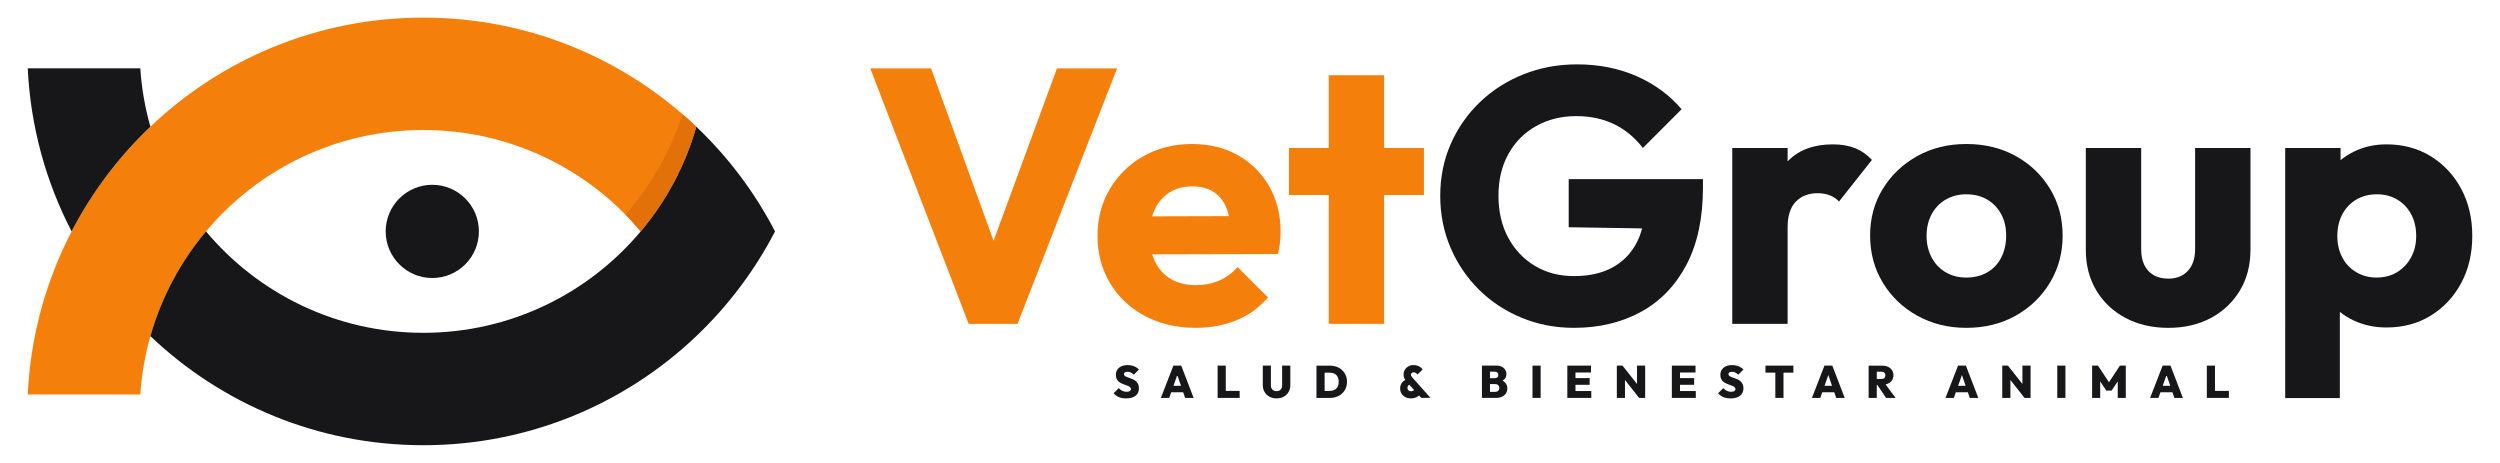 <svg xmlns="http://www.w3.org/2000/svg" id="Capa_1" data-name="Capa 1" viewBox="0 0 1472 272.5"><defs><style>      .cls-1 {        fill: #f47f0b;      }      .cls-2 {        fill: #e2710a;      }      .cls-3 {        fill: #171619;      }    </style></defs><g><g><path class="cls-1" d="M409.97,74.58c-6.5,22.95-17.78,43.88-32.73,61.67-30.62-36.51-76.59-59.71-127.98-59.71s-97.36,23.21-127.98,59.71c-14.94,17.78-26.23,38.72-32.73,61.67-3.13,11.02-5.16,22.53-5.94,34.36H16.33c1.65-34.5,10.78-67.04,25.84-96.03,11.97-23.08,27.71-43.91,46.38-61.67C130.38,34.79,186.98,10.37,249.26,10.37s118.88,24.42,160.71,64.22Z"></path><path class="cls-3" d="M88.55,74.58c-18.67,17.75-34.41,38.59-46.38,61.67-15.06-28.99-24.19-61.52-25.84-96.03H82.61c.77,11.83,2.81,23.34,5.94,34.36Z"></path><path class="cls-3" d="M456.35,136.25c-11.97,23.08-27.71,43.91-46.38,61.67-41.83,39.8-98.43,64.22-160.71,64.22s-118.88-24.42-160.71-64.22c6.5-22.95,17.78-43.88,32.73-61.67,30.62,36.51,76.59,59.71,127.98,59.71s97.36-23.21,127.98-59.71c14.94-17.78,26.23-38.72,32.73-61.67,18.67,17.75,34.41,38.59,46.38,61.67Z"></path><path class="cls-2" d="M409.97,74.58c-6.5,22.95-17.78,43.88-32.73,61.67-2.87-3.42-5.89-6.75-9.02-9.93,.87-.98,1.73-1.99,2.57-2.99,13.73-16.35,24.37-35.34,31.05-56.13,2.78,2.39,5.49,4.86,8.13,7.38Z"></path></g><circle class="cls-3" cx="254.53" cy="136.25" r="27.44"></circle></g><g><g><g><polygon class="cls-1" points="622.36 40.26 585.01 141.79 548.21 40.26 512.41 40.26 570.37 190.69 599.13 190.69 657.73 40.26 622.36 40.26"></polygon><path class="cls-1" d="M728.89,91.4c-7.81-4.4-16.83-6.61-27.06-6.61s-19.96,2.34-28.34,7.03c-8.38,4.69-15.02,11.12-19.92,19.28-4.9,8.17-7.35,17.44-7.35,27.81s2.48,19.68,7.46,27.91c4.97,8.24,11.82,14.67,20.56,19.28,8.74,4.61,18.71,6.93,29.94,6.93,8.66,0,16.62-1.49,23.86-4.48,7.24-2.98,13.42-7.46,18.54-13.42l-17.9-17.9c-3.13,3.55-6.75,6.22-10.87,7.99-4.12,1.78-8.73,2.66-13.85,2.66-5.54,0-10.33-1.17-14.38-3.51-4.05-2.34-7.17-5.68-9.38-10.01-.73-1.43-1.29-2.99-1.78-4.62l74.12-.18c.57-2.7,.96-5.08,1.17-7.14,.21-2.06,.32-4.01,.32-5.86,0-10.08-2.24-19.03-6.71-26.85-4.47-7.81-10.62-13.92-18.43-18.32Zm-40.16,21.84c3.76-2.34,8.2-3.51,13.32-3.51,4.83,0,8.91,1.03,12.25,3.09,3.34,2.06,5.86,5.05,7.56,8.95,.71,1.63,1.26,3.49,1.69,5.48l-45.14,.13c.44-1.48,.94-2.91,1.57-4.22,2.06-4.26,4.97-7.56,8.74-9.91Z"></path><polygon class="cls-1" points="838.41 87.14 814.98 87.14 814.98 44.31 782.38 44.31 782.38 87.14 758.94 87.14 758.94 114.83 782.38 114.83 782.38 190.69 814.98 190.69 814.98 114.83 838.41 114.83 838.41 87.14"></polygon></g><g><path class="cls-3" d="M923.64,133.8l43.22,.68c-.81,3.09-1.89,5.97-3.27,8.58-3.34,6.32-8.1,11.15-14.28,14.49-6.18,3.34-13.67,5.01-22.48,5.01s-16.34-1.99-23.01-5.97c-6.68-3.97-11.93-9.51-15.77-16.62-3.83-7.1-5.75-15.34-5.75-24.72s1.95-17.58,5.86-24.61c3.9-7.03,9.34-12.5,16.3-16.41,6.96-3.9,14.84-5.86,23.65-5.86,8.24,0,15.63,1.56,22.16,4.69,6.53,3.13,12.21,7.81,17.05,14.06l22.8-22.8c-6.96-8.24-15.73-14.7-26.31-19.39-10.59-4.69-22.34-7.03-35.26-7.03-11.22,0-21.73,1.95-31.53,5.86-9.8,3.91-18.36,9.38-25.68,16.41-7.32,7.03-13.03,15.24-17.15,24.61-4.12,9.38-6.18,19.53-6.18,30.47s2.02,21.13,6.07,30.58c4.05,9.45,9.62,17.68,16.73,24.72,7.1,7.03,15.45,12.54,25.04,16.51,9.59,3.98,19.85,5.97,30.79,5.97,14.91,0,28.09-3.12,39.52-9.38,11.43-6.25,20.38-15.52,26.85-27.8,6.46-12.29,9.69-27.45,9.69-45.49v-4.9h-79.05v28.34Z"></path><path class="cls-3" d="M1092.29,87.24c-3.77-1.49-8.13-2.24-13.11-2.24-11.37,0-20.24,3.34-26.63,10.01v-7.88h-32.6v103.55h32.6v-56.89c0-6.68,1.6-11.68,4.79-15.02,3.2-3.34,7.49-5.01,12.89-5.01,2.7,0,5.11,.43,7.24,1.28,2.13,.85,3.91,2.06,5.33,3.62l19.39-24.5c-2.84-3.12-6.15-5.43-9.91-6.93Z"></path><path class="cls-3" d="M1186.78,91.82c-8.52-4.69-18.18-7.03-28.98-7.03s-20.46,2.38-28.98,7.14c-8.52,4.76-15.27,11.19-20.24,19.29-4.97,8.1-7.46,17.26-7.46,27.48s2.48,19.46,7.46,27.7c4.97,8.24,11.75,14.74,20.35,19.5,8.59,4.76,18.22,7.14,28.87,7.14s20.46-2.38,28.98-7.14c8.52-4.76,15.27-11.26,20.24-19.5,4.97-8.24,7.46-17.47,7.46-27.7s-2.49-19.42-7.46-27.59c-4.97-8.17-11.72-14.6-20.24-19.28Zm-8.42,59.77c-1.92,3.77-4.65,6.68-8.2,8.74-3.55,2.06-7.67,3.09-12.36,3.09s-8.6-1.03-12.14-3.09c-3.55-2.06-6.32-4.97-8.31-8.74-1.99-3.76-2.98-7.99-2.98-12.68s.99-9.09,2.98-12.79c1.99-3.69,4.76-6.57,8.31-8.63,3.55-2.06,7.6-3.09,12.14-3.09s8.77,1.03,12.25,3.09c3.48,2.06,6.21,4.9,8.2,8.52,1.99,3.62,2.98,7.85,2.98,12.68s-.96,9.13-2.88,12.89Z"></path><path class="cls-3" d="M1292.47,146.8c0,5.4-1.42,9.62-4.26,12.68-2.84,3.06-6.68,4.58-11.5,4.58-3.41,0-6.32-.71-8.74-2.13-2.42-1.42-4.23-3.41-5.43-5.97-1.21-2.56-1.81-5.61-1.81-9.16v-59.66h-32.6v60.09c0,8.95,2.06,16.87,6.18,23.76,4.12,6.89,9.84,12.29,17.15,16.19,7.32,3.9,15.73,5.86,25.25,5.86s17.9-1.95,25.14-5.86c7.24-3.91,12.92-9.3,17.05-16.19,4.12-6.89,6.18-14.88,6.18-23.97v-59.87h-32.6v59.66Z"></path><path class="cls-3" d="M1449.18,111.21c-4.34-8.1-10.3-14.49-17.9-19.18-7.6-4.69-16.3-7.03-26.1-7.03-6.96,0-13.35,1.42-19.17,4.26-2.89,1.41-5.52,3.09-7.88,5.02v-7.15h-32.6V234.37h32.17v-50.75c2.48,2,5.24,3.72,8.31,5.15,5.82,2.7,12.21,4.05,19.17,4.05,9.8,0,18.5-2.34,26.1-7.03,7.6-4.69,13.56-11.08,17.9-19.18,4.33-8.1,6.5-17.33,6.5-27.7s-2.17-19.6-6.5-27.7Zm-29.51,40.27c-1.99,3.7-4.72,6.61-8.2,8.74-3.48,2.13-7.57,3.2-12.25,3.2-4.4,0-8.38-1.07-11.93-3.2-3.55-2.13-6.29-5.04-8.2-8.74-1.92-3.69-2.88-7.88-2.88-12.57s.99-9.09,2.98-12.79c1.99-3.69,4.72-6.57,8.2-8.63,3.48-2.06,7.49-3.09,12.04-3.09s8.56,1.03,12.04,3.09c3.48,2.06,6.21,4.94,8.2,8.63,1.99,3.7,2.98,7.96,2.98,12.79s-.99,8.88-2.98,12.57Z"></path></g></g><g><path class="cls-3" d="M668.89,224.48c-.53-.45-1.11-.81-1.73-1.1-.62-.28-1.26-.53-1.89-.75-.64-.21-1.22-.42-1.74-.63-.53-.2-.95-.44-1.27-.71-.32-.27-.48-.61-.48-1.05s.19-.76,.56-.99c.37-.23,.89-.35,1.55-.35,.7,0,1.34,.14,1.93,.43,.59,.29,1.17,.72,1.74,1.29l3.05-3.03c-.75-.82-1.71-1.47-2.87-1.93s-2.43-.7-3.81-.7-2.58,.23-3.62,.7c-1.04,.46-1.84,1.13-2.42,1.98-.58,.86-.87,1.9-.87,3.11,0,.95,.16,1.74,.48,2.39,.32,.64,.75,1.18,1.27,1.61,.53,.43,1.11,.79,1.74,1.08,.64,.29,1.27,.54,1.9,.75,.64,.21,1.22,.42,1.74,.64,.53,.22,.95,.48,1.27,.78,.32,.29,.48,.67,.48,1.11,0,.48-.22,.86-.66,1.14-.44,.28-1.06,.42-1.86,.42-.95,0-1.79-.18-2.55-.55-.75-.36-1.46-.9-2.12-1.59l-3.03,3.05c.97,1.04,2.03,1.8,3.2,2.28,1.17,.48,2.55,.72,4.14,.72,2.4,0,4.26-.52,5.59-1.55,1.33-1.04,2-2.5,2-4.4,0-.97-.16-1.79-.48-2.47-.32-.68-.75-1.24-1.27-1.69Z"></path><path class="cls-3" d="M690.89,215.28l-7.38,19.01h4.91l1.17-3.32h7.07l1.14,3.32h5.01l-7.29-19.01h-4.64Zm.05,11.88l2.24-6.34,2.18,6.34h-4.42Z"></path><polygon class="cls-3" points="721.73 215.28 716.93 215.28 716.93 234.29 720.73 234.29 721.73 234.29 729.9 234.29 729.9 230.16 721.73 230.16 721.73 215.28"></polygon><path class="cls-3" d="M754.92,227.08c0,.68-.14,1.26-.43,1.74-.29,.48-.67,.85-1.15,1.11s-1.05,.39-1.69,.39-1.19-.13-1.7-.39-.91-.64-1.21-1.13c-.3-.49-.44-1.08-.44-1.76v-11.77h-4.77v11.42c0,1.52,.34,2.88,1.02,4.07,.68,1.2,1.63,2.13,2.85,2.8,1.23,.67,2.64,1,4.25,1s3.04-.34,4.25-1c1.21-.67,2.15-1.6,2.83-2.79,.68-1.19,1.02-2.54,1.02-4.06v-11.45h-4.83v11.8Z"></path><path class="cls-3" d="M790.23,217.91c-.91-.84-1.98-1.49-3.22-1.94-1.23-.45-2.58-.68-4.05-.68h-7.83v19.01h7.88c1.45,0,2.78-.23,4.01-.68,1.22-.45,2.29-1.1,3.2-1.94,.91-.84,1.62-1.84,2.13-3,.51-1.16,.76-2.46,.76-3.89s-.25-2.7-.76-3.86c-.51-1.16-1.22-2.16-2.13-3Zm-2.65,9.8c-.43,.81-1.04,1.43-1.84,1.84-.8,.41-1.73,.62-2.8,.62h-3v-10.75h3c1.07,0,2,.2,2.79,.61,.79,.41,1.4,1.01,1.84,1.81,.44,.8,.66,1.77,.66,2.91s-.21,2.15-.64,2.96Z"></path><path class="cls-3" d="M830.98,221.43c-.14-.26-.21-.54-.21-.84,0-.37,.15-.7,.46-.96,.3-.27,.69-.4,1.15-.4,.43,0,.82,.1,1.18,.29,.36,.2,.71,.53,1.05,.99l3.03-2.97c-.25-.41-.62-.81-1.13-1.21-.5-.4-1.1-.72-1.81-.98-.7-.26-1.51-.39-2.42-.39-1.16,0-2.18,.26-3.06,.78-.88,.52-1.56,1.19-2.06,2.02-.5,.83-.75,1.73-.75,2.69,0,.81,.15,1.55,.44,2.23,.15,.33,.34,.67,.57,1.02-.88,.52-1.62,1.11-2.1,1.83-.61,.94-.92,2.01-.92,3.2,0,1.09,.26,2.08,.79,2.96,.53,.89,1.27,1.59,2.22,2.1,.96,.52,2.08,.78,3.36,.78,.84,0,1.62-.12,2.35-.36s1.36-.54,1.9-.9c.22-.14,.4-.28,.57-.43l1.26,1.39h5.44l-10.72-12.01c-.25-.3-.45-.59-.59-.85Zm1.09,8.64c-.37,.2-.77,.31-1.22,.31s-.83-.09-1.15-.27c-.32-.18-.57-.42-.74-.72-.17-.3-.26-.64-.26-.99,0-.45,.12-.85,.35-1.22,.17-.27,.44-.48,.76-.65l2.81,3.1c-.17,.18-.36,.33-.56,.44Z"></path><path class="cls-3" d="M884.6,224.12c.38-.21,.78-.4,1.07-.68,.87-.83,1.3-1.88,1.3-3.15,0-.95-.23-1.79-.7-2.55-.46-.75-1.13-1.35-2-1.8-.87-.45-1.89-.67-3.07-.67h-8.64v19.01h8.45c1.32,0,2.47-.24,3.44-.72,.97-.48,1.73-1.14,2.26-1.97,.54-.83,.81-1.78,.81-2.86,0-1.45-.48-2.65-1.45-3.61-.41-.41-.92-.74-1.49-1.01Zm-4.54-5.28c.62,0,1.14,.15,1.54,.47,.4,.31,.6,.8,.6,1.46s-.2,1.15-.6,1.46-.92,.47-1.54,.47h-2.76v-3.86h2.76Zm2.08,11.25c-.44,.42-1.03,.63-1.78,.63h-3.05v-4.56h3.05c.5,0,.93,.09,1.3,.28s.65,.46,.84,.81c.2,.35,.29,.75,.29,1.19,0,.68-.22,1.23-.66,1.65Z"></path><rect class="cls-3" x="902.33" y="215.28" width="4.8" height="19.01"></rect><polygon class="cls-3" points="927.64 226.57 935.98 226.57 935.98 222.63 927.64 222.63 927.64 219.33 936.79 219.33 936.79 215.28 927.64 215.28 926.65 215.28 922.84 215.28 922.84 234.29 926.65 234.29 927.64 234.29 936.95 234.29 936.95 230.24 927.64 230.24 927.64 226.57"></polygon><polygon class="cls-3" points="963.87 226.08 955.34 215.28 951.99 215.28 951.99 234.29 956.79 234.29 956.79 223.73 965.1 234.29 968.67 234.29 968.67 215.28 963.87 215.28 963.87 226.08"></polygon><polygon class="cls-3" points="989.18 226.57 997.51 226.57 997.51 222.63 989.18 222.63 989.18 219.33 998.32 219.33 998.32 215.28 989.18 215.28 988.18 215.28 984.38 215.28 984.38 234.29 988.18 234.29 989.18 234.29 998.48 234.29 998.48 230.24 989.18 230.24 989.18 226.57"></polygon><path class="cls-3" d="M1024.82,224.48c-.53-.45-1.11-.81-1.73-1.1-.62-.28-1.26-.53-1.89-.75-.64-.21-1.22-.42-1.74-.63-.53-.2-.95-.44-1.27-.71-.32-.27-.48-.61-.48-1.05s.19-.76,.56-.99,.89-.35,1.55-.35c.7,0,1.34,.14,1.93,.43,.59,.29,1.17,.72,1.74,1.29l3.05-3.03c-.75-.82-1.71-1.47-2.87-1.93s-2.43-.7-3.81-.7-2.58,.23-3.62,.7c-1.04,.46-1.84,1.13-2.42,1.98-.58,.86-.87,1.9-.87,3.11,0,.95,.16,1.74,.48,2.39,.32,.64,.75,1.18,1.27,1.61,.53,.43,1.11,.79,1.74,1.08,.64,.29,1.27,.54,1.9,.75,.64,.21,1.22,.42,1.74,.64,.53,.22,.95,.48,1.27,.78,.32,.29,.48,.67,.48,1.11,0,.48-.22,.86-.66,1.14-.44,.28-1.06,.42-1.86,.42-.95,0-1.79-.18-2.55-.55-.75-.36-1.46-.9-2.12-1.59l-3.03,3.05c.97,1.04,2.03,1.8,3.2,2.28,1.17,.48,2.55,.72,4.14,.72,2.4,0,4.26-.52,5.59-1.55,1.33-1.04,2-2.5,2-4.4,0-.97-.16-1.79-.48-2.47-.32-.68-.75-1.24-1.27-1.69Z"></path><polygon class="cls-3" points="1039.5 219.41 1045.32 219.41 1045.32 234.29 1050.12 234.29 1050.12 219.41 1055.94 219.41 1055.94 215.28 1039.5 215.28 1039.5 219.41"></polygon><path class="cls-3" d="M1074.23,215.28l-7.37,19.01h4.91l1.17-3.32h7.07l1.14,3.32h5.01l-7.3-19.01h-4.64Zm.05,11.88l2.24-6.35,2.18,6.35h-4.42Z"></path><path class="cls-3" d="M1111.68,225.88c1-.47,1.78-1.13,2.34-1.98,.56-.85,.84-1.84,.84-2.96s-.28-2.11-.83-2.95c-.56-.84-1.32-1.5-2.29-1.98-.97-.48-2.1-.72-3.39-.72h-8.1v19.01h4.8v-7.7h.28l5.22,7.7h5.55l-5.84-7.94c.5-.12,.98-.26,1.41-.46Zm-3.99-7.04c.79,0,1.39,.2,1.81,.6,.42,.4,.63,.92,.63,1.57s-.21,1.18-.63,1.57c-.42,.38-1.03,.58-1.81,.58h-2.63v-4.32h2.63Z"></path><path class="cls-3" d="M1152.89,215.28l-7.37,19.01h4.91l1.17-3.32h7.07l1.14,3.32h5.01l-7.3-19.01h-4.64Zm.05,11.88l2.24-6.35,2.18,6.35h-4.42Z"></path><polygon class="cls-3" points="1190.8 226.08 1182.28 215.28 1178.93 215.28 1178.93 234.29 1183.73 234.29 1183.73 223.73 1192.04 234.29 1195.61 234.29 1195.61 215.28 1190.8 215.28 1190.8 226.08"></polygon><rect class="cls-3" x="1211.32" y="215.28" width="4.8" height="19.01"></rect><polygon class="cls-3" points="1241.76 225.06 1235.29 215.28 1231.83 215.28 1231.83 234.29 1236.6 234.29 1236.6 224.57 1240.19 230 1243.3 230 1246.92 224.56 1246.92 234.29 1251.67 234.29 1251.67 215.28 1248.21 215.28 1241.76 225.06"></polygon><path class="cls-3" d="M1273.36,215.28l-7.38,19.01h4.91l1.17-3.32h7.07l1.14,3.32h5.01l-7.29-19.01h-4.64Zm.05,11.88l2.24-6.34,2.18,6.34h-4.42Z"></path><polygon class="cls-3" points="1304.19 230.16 1304.19 215.28 1299.39 215.28 1299.39 234.29 1303.2 234.29 1304.19 234.29 1312.37 234.29 1312.37 230.16 1304.19 230.16"></polygon></g></g></svg>